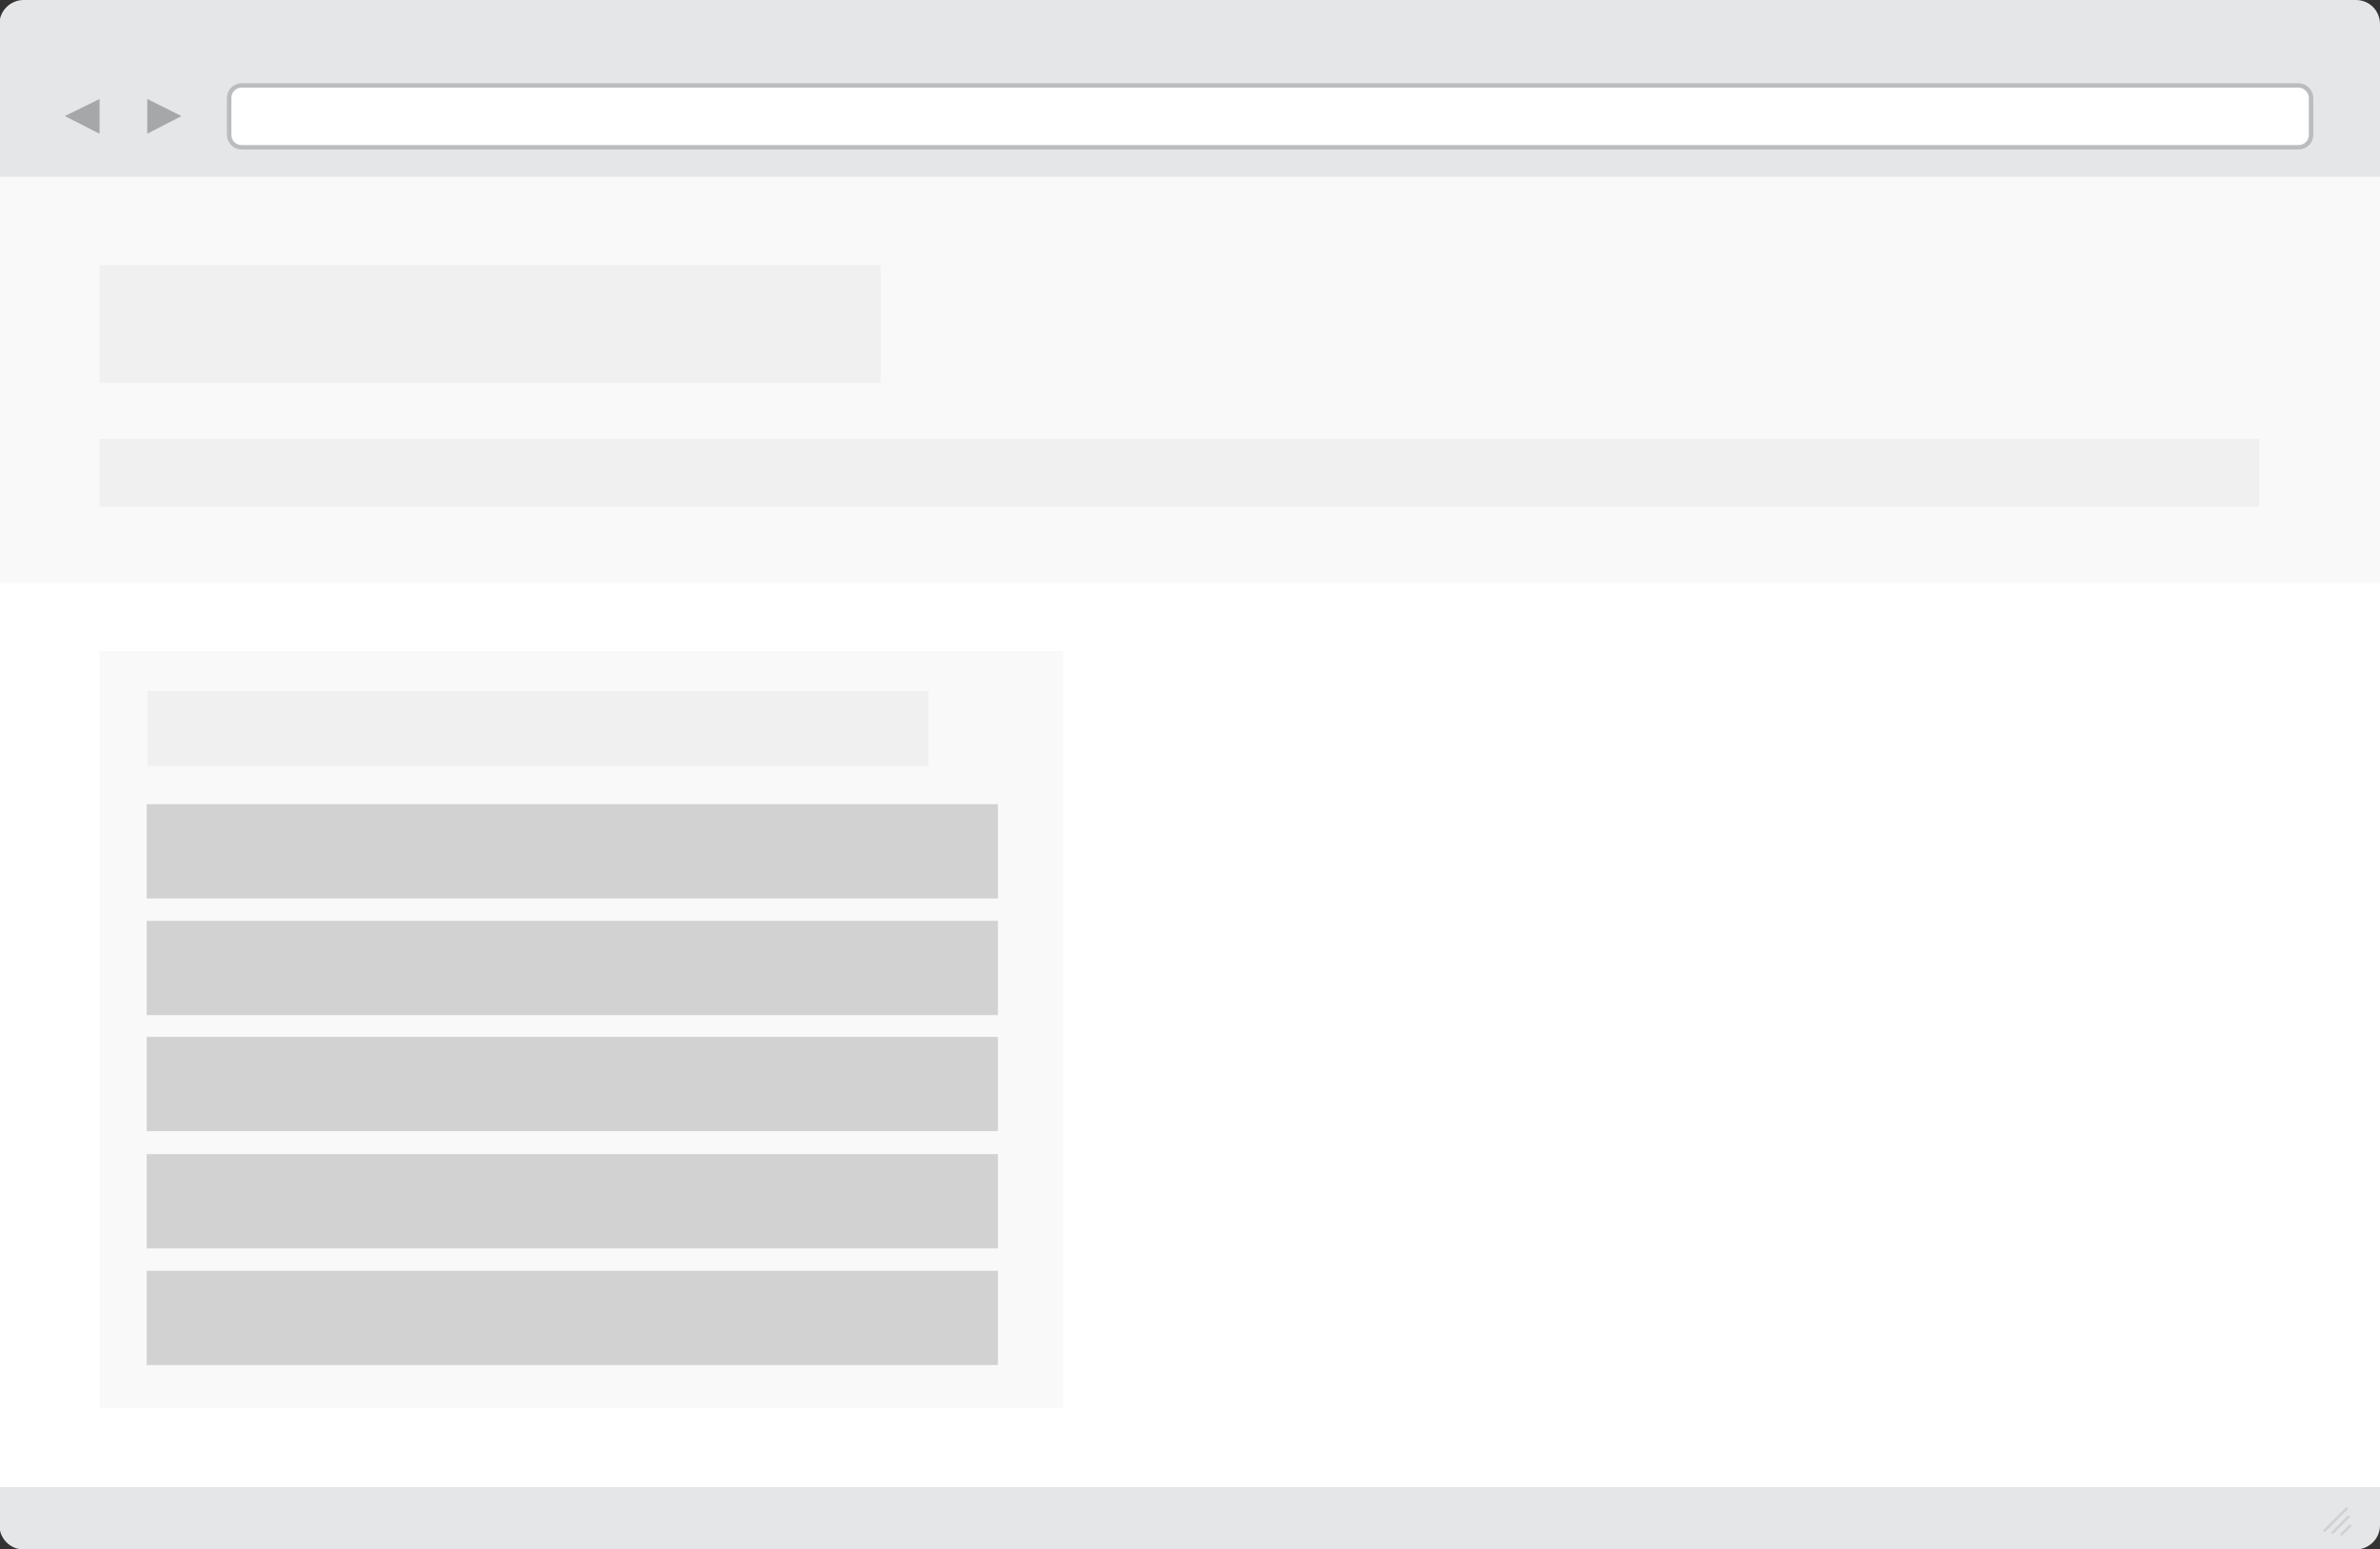 <?xml version="1.0" encoding="utf-8"?>
<!-- Generator: Adobe Illustrator 19.0.0, SVG Export Plug-In . SVG Version: 6.00 Build 0)  -->
<svg version="1.1" id="Layer_1" xmlns="http://www.w3.org/2000/svg" xmlns:xlink="http://www.w3.org/1999/xlink" x="0px" y="0px"
	 viewBox="-117 49 404 263" style="enable-background:new -117 49 404 263;" xml:space="preserve">
<rect x="-117" y="49" width="404" height="263" fill="#333333" stroke="none"/>
<style type="text/css">
	.st0{display:none;fill:#E5E6E7;}
	.st1{display:none;fill:#F9F9F9;}
	.st2{display:none;fill:#CFD0D2;}
	.st3{display:none;fill:#FFFFFF;stroke:#BABCBE;stroke-width:0.751;stroke-miterlimit:10;}
	.st4{display:none;fill:#A5A7A9;}
	.st5{display:none;fill:none;stroke:#BABCBE;stroke-width:3;stroke-linecap:round;stroke-linejoin:round;stroke-miterlimit:10;}
	.st6{display:none;fill:#A5A7A9;stroke:#FFFFFF;stroke-width:3;stroke-linecap:round;stroke-linejoin:round;stroke-miterlimit:10;}
	.st7{display:none;fill:#FFFFFF;}
	.st8{display:none;}
	.st9{fill:#E5E6E7;}
	.st10{fill:#F9F9F9;}
	.st11{fill:#CFD0D2;}
	.st12{fill:#FFFFFF;stroke:#BABCBE;stroke-width:0.751;stroke-miterlimit:10;}
	.st13{fill:#A5A7A9;}
	.st14{fill:#FFFFFF;}
	.st15{fill:#F0F0F0;}
	.st16{fill:#D2D2D2;}
</style>
<path class="st0" d="M280.3,49.2h-392c-2.2,0-4,1.8-4,4v251.5c0,2.2,1.8,4,4,4h392c2.2,0,4-1.8,4-4V53.2
	C284.3,51,282.5,49.2,280.3,49.2z"/>
<rect x="-115.7" y="78.7" class="st1" width="400" height="222.4"/>
<path class="st2" d="M282.2,304.8l-1.7,1.7l0.3,0.3l1.7-1.7L282.2,304.8z M281.7,302l-4,4l0.3,0.3l4-4L281.7,302z M281.9,303.4
	l-2.9,2.9l0.3,0.3l2.9-2.9L281.9,303.4z"/>
<path class="st3" d="M273.5,63.7H-75.6c-1.1,0-2.1,0.9-2.1,2.1v6.3c0,1.1,0.9,2.1,2.1,2.1h349.2c1.1,0,2.1-0.9,2.1-2.1v-6.3
	C275.6,64.6,274.7,63.7,273.5,63.7z"/>
<polygon class="st4" points="-91.7,71.8 -91.7,66 -85.8,68.9 "/>
<polygon class="st4" points="-99.8,71.8 -99.8,66 -105.6,68.9 "/>
<rect x="-14.5" y="79.2" class="st5" width="99" height="222"/>
<rect x="84.5" y="79.2" class="st5" width="99" height="222"/>
<rect x="-114.5" y="79.2" class="st6" width="100" height="222"/>
<rect x="183.5" y="79.2" class="st5" width="100" height="222"/>
<path class="st7" d="M-59.1,190.7c0,1.3-0.4,2.4-1.1,3.2c-0.7,0.8-1.8,1.4-3.1,1.7v0.1c1.6,0.2,2.9,0.7,3.7,1.6
	c0.8,0.8,1.2,1.9,1.2,3.3c0,1.9-0.7,3.4-2,4.5c-1.4,1.1-3.3,1.6-5.8,1.6c-1.1,0-2.1-0.1-3-0.2c-0.9-0.2-1.8-0.4-2.6-0.9v-2.2
	c0.9,0.4,1.8,0.8,2.8,1c1,0.2,2,0.3,2.8,0.3c3.5,0,5.3-1.4,5.3-4.2c0-2.5-2-3.7-5.9-3.7h-2v-2h2c1.6,0,2.9-0.4,3.8-1.1
	c0.9-0.7,1.4-1.7,1.4-2.9c0-1-0.3-1.8-1-2.4c-0.7-0.6-1.6-0.9-2.8-0.9c-0.9,0-1.7,0.1-2.5,0.4c-0.8,0.2-1.7,0.7-2.7,1.3l-1.2-1.6
	c0.8-0.7,1.8-1.2,2.9-1.6c1.1-0.4,2.3-0.6,3.5-0.6c2,0,3.5,0.5,4.6,1.4C-59.7,187.9-59.1,189.2-59.1,190.7z"/>
<path class="st8" d="M35.7,189.6c0,1.3-0.4,2.4-1.1,3.2c-0.7,0.8-1.8,1.4-3.1,1.7v0.1c1.6,0.2,2.9,0.7,3.7,1.6s1.2,1.9,1.2,3.3
	c0,1.9-0.7,3.5-2,4.5c-1.4,1.1-3.3,1.6-5.8,1.6c-1.1,0-2.1-0.1-3-0.2c-0.9-0.2-1.8-0.4-2.6-0.9v-2.2c0.9,0.4,1.8,0.8,2.8,1
	s2,0.3,2.8,0.3c3.5,0,5.3-1.4,5.3-4.2c0-2.5-2-3.7-5.9-3.7h-2v-2h2c1.6,0,2.9-0.4,3.8-1.1c0.9-0.7,1.4-1.7,1.4-2.9
	c0-1-0.3-1.8-1-2.4s-1.6-0.9-2.8-0.9c-0.9,0-1.7,0.1-2.5,0.4c-0.8,0.2-1.7,0.7-2.7,1.3l-1.2-1.6c0.8-0.7,1.8-1.2,2.9-1.6
	c1.1-0.4,2.3-0.6,3.5-0.6c2,0,3.5,0.5,4.6,1.4C35.1,186.7,35.7,188,35.7,189.6z"/>
<path class="st8" d="M133.6,190c0,1.3-0.4,2.4-1.1,3.2c-0.7,0.8-1.8,1.4-3.1,1.7v0.1c1.6,0.2,2.9,0.7,3.7,1.6
	c0.8,0.8,1.2,1.9,1.2,3.3c0,1.9-0.7,3.4-2,4.5c-1.4,1-3.3,1.6-5.8,1.6c-1.1,0-2.1-0.1-3-0.2c-0.9-0.2-1.8-0.5-2.6-0.9v-2.2
	c0.9,0.4,1.8,0.8,2.8,1c1,0.2,2,0.3,2.8,0.3c3.5,0,5.3-1.4,5.3-4.2c0-2.5-2-3.7-5.9-3.7h-2v-2h2c1.6,0,2.9-0.4,3.8-1.1
	s1.4-1.7,1.4-2.9c0-1-0.3-1.8-1-2.4c-0.7-0.6-1.6-0.9-2.8-0.9c-0.9,0-1.7,0.1-2.5,0.4c-0.8,0.2-1.7,0.7-2.7,1.3L121,187
	c0.8-0.7,1.8-1.2,2.9-1.6c1.1-0.4,2.3-0.6,3.5-0.6c2,0,3.5,0.5,4.6,1.4S133.6,188.4,133.6,190z"/>
<path class="st8" d="M231.6,189.6c0,1.3-0.4,2.4-1.1,3.2c-0.7,0.8-1.8,1.4-3.1,1.7v0.1c1.6,0.2,2.9,0.7,3.7,1.6
	c0.8,0.8,1.2,1.9,1.2,3.3c0,1.9-0.7,3.4-2,4.5c-1.4,1.1-3.3,1.6-5.8,1.6c-1.1,0-2.1-0.1-3-0.2c-0.9-0.2-1.8-0.4-2.6-0.9v-2.2
	c0.9,0.4,1.8,0.8,2.8,1s2,0.3,2.8,0.3c3.5,0,5.3-1.4,5.3-4.2c0-2.5-2-3.7-5.9-3.7h-2v-2h2c1.6,0,2.9-0.4,3.8-1.1
	c0.9-0.7,1.4-1.7,1.4-2.9c0-1-0.3-1.8-1-2.4c-0.7-0.6-1.6-0.9-2.8-0.9c-0.9,0-1.7,0.1-2.5,0.4c-0.8,0.2-1.7,0.7-2.7,1.3l-1.2-1.6
	c0.8-0.7,1.8-1.2,2.9-1.6c1.1-0.4,2.3-0.6,3.5-0.6c2,0,3.5,0.5,4.6,1.4C231,186.7,231.6,188,231.6,189.6z"/>
<path class="st0" d="M279.5,49.4h-392c-2.2,0-4,1.8-4,4v251.5c0,2.2,1.8,4,4,4h392c2.2,0,4-1.8,4-4V53.4
	C283.6,51.2,281.7,49.4,279.5,49.4z"/>
<rect x="-116.4" y="78.9" class="st1" width="400" height="222.4"/>
<path class="st2" d="M281.5,305l-1.7,1.7l0.3,0.3l1.7-1.7L281.5,305z M280.9,302.2l-4,4l0.3,0.3l4-4L280.9,302.2z M281.2,303.6
	l-2.9,2.9l0.3,0.3l2.9-2.9L281.2,303.6z"/>
<path class="st3" d="M272.8,63.9H-76.4c-1.1,0-2.1,0.9-2.1,2.1v6.3c0,1.1,0.9,2.1,2.1,2.1h349.2c1.1,0,2.1-0.9,2.1-2.1V66
	C274.9,64.8,273.9,63.9,272.8,63.9z"/>
<polygon class="st4" points="-92.4,72 -92.4,66.2 -86.6,69.1 "/>
<polygon class="st4" points="-100.5,72 -100.5,66.2 -106.4,69.1 "/>
<rect x="16.5" y="80.2" class="st5" width="133" height="221"/>
<rect x="149.5" y="80.2" class="st5" width="133" height="221"/>
<rect x="-115.5" y="80.2" class="st6" width="132" height="221"/>
<path class="st7" d="M-40.2,203.5h-3v4.7h-2.2v-4.7h-10v-2l9.7-13.8h2.5v13.8h3V203.5z M-45.5,201.4v-6.8c0-1.3,0-2.8,0.1-4.5h-0.1
	c-0.4,0.9-0.9,1.6-1.3,2.2l-6.4,9.1L-45.5,201.4L-45.5,201.4z"/>
<path class="st8" d="M91.2,203.5h-3v4.7h-2.2v-4.7h-10v-2l9.7-13.8h2.5v13.8h3L91.2,203.5L91.2,203.5z M85.9,201.4v-6.8
	c0-1.3,0-2.8,0.1-4.5h-0.1c-0.4,0.9-0.9,1.6-1.3,2.2l-6.4,9.1L85.9,201.4L85.9,201.4z"/>
<path class="st8" d="M220.2,202.3h-3v4.7h-2.2v-4.7h-10v-2l9.7-13.8h2.5v13.8h3L220.2,202.3L220.2,202.3z M214.9,200.2v-6.8
	c0-1.3,0-2.8,0.1-4.5h-0.1c-0.4,0.9-0.9,1.6-1.3,2.2l-6.4,9.1L214.9,200.2L214.9,200.2z"/>
<path class="st0" d="M279.9,49.6h-392c-2.2,0-4,1.8-4,4v251.5c0,2.2,1.8,4,4,4h392c2.2,0,4-1.8,4-4V53.6
	C283.9,51.4,282.1,49.6,279.9,49.6z"/>
<rect x="-116.1" y="79.1" class="st1" width="400" height="222.4"/>
<path class="st2" d="M281.8,305.3l-1.7,1.7l0.3,0.3l1.7-1.7L281.8,305.3z M281.3,302.4l-4,4l0.3,0.3l4-4L281.3,302.4z M281.6,303.9
	l-2.9,2.9l0.3,0.3l2.9-2.9L281.6,303.9z"/>
<path class="st3" d="M273.1,64.1H-76c-1.1,0-2.1,0.9-2.1,2.1v6.3c0,1.1,0.9,2.1,2.1,2.1h349.2c1.1,0,2.1-0.9,2.1-2.1v-6.3
	C275.2,65.1,274.3,64.1,273.1,64.1z"/>
<polygon class="st4" points="-92,72.3 -92,66.4 -86.2,69.4 "/>
<polygon class="st4" points="-100.2,72.3 -100.2,66.4 -106,69.4 "/>
<rect x="17.5" y="80.2" class="st5" width="265" height="221"/>
<rect x="-115.5" y="80.2" class="st6" width="133" height="221"/>
<path class="st7" d="M-43.5,195.3h-3v4.7h-2.2v-4.7h-10v-2l9.7-13.8h2.5v13.8h3V195.3z M-48.7,193.2v-6.8c0-1.3,0-2.8,0.1-4.5h-0.1
	c-0.4,0.9-0.9,1.6-1.3,2.2l-6.4,9.1L-48.7,193.2L-48.7,193.2z"/>
<path class="st8" d="M148,180.1c1.9,0,3.3,0.4,4.4,1.3s1.6,2.1,1.6,3.6c0,1-0.3,1.9-0.9,2.8c-0.6,0.8-1.6,1.6-3,2.3
	c1.7,0.8,2.8,1.6,3.5,2.5c0.7,0.9,1,1.9,1,3c0,1.7-0.6,3.1-1.8,4.1c-1.2,1-2.8,1.5-4.9,1.5c-2.2,0-3.9-0.5-5-1.4
	c-1.2-1-1.8-2.3-1.8-4.1c0-2.3,1.4-4.2,4.3-5.5c-1.3-0.7-2.2-1.5-2.8-2.4c-0.6-0.8-0.8-1.8-0.8-2.8c0-1.5,0.5-2.7,1.6-3.6
	C144.7,180.5,146.2,180.1,148,180.1z M143.6,195.7c0,1.1,0.4,2,1.2,2.6c0.8,0.6,1.9,0.9,3.3,0.9c1.4,0,2.5-0.3,3.2-1
	s1.2-1.5,1.2-2.7c0-0.9-0.4-1.7-1.1-2.4c-0.7-0.7-2-1.4-3.8-2.1c-1.4,0.6-2.4,1.3-3,2C143.9,193.8,143.6,194.7,143.6,195.7z
	 M148,182c-1.2,0-2.1,0.3-2.7,0.8c-0.7,0.6-1,1.3-1,2.2c0,0.9,0.3,1.6,0.8,2.2c0.6,0.6,1.6,1.2,3.1,1.8c1.3-0.6,2.3-1.2,2.8-1.8
	s0.8-1.4,0.8-2.3c0-0.9-0.3-1.7-1-2.2C150.1,182.2,149.2,182,148,182z"/>
<path class="st0" d="M280.1,49.4h-392c-2.2,0-4,1.8-4,4v251.5c0,2.2,1.8,4,4,4h392c2.2,0,4-1.8,4-4V53.4
	C284.1,51.2,282.3,49.4,280.1,49.4z"/>
<rect x="-115.9" y="78.9" class="st1" width="400" height="222.4"/>
<path class="st2" d="M282,305.1l-1.7,1.7l0.3,0.3l1.7-1.7L282,305.1z M281.5,302.2l-4,4l0.3,0.3l4-4L281.5,302.2z M281.7,303.6
	l-2.9,2.9l0.3,0.3l2.9-2.9L281.7,303.6z"/>
<path class="st3" d="M273.3,63.9H-75.8c-1.1,0-2.1,0.9-2.1,2.1v6.3c0,1.1,0.9,2.1,2.1,2.1h349.2c1.1,0,2.1-0.9,2.1-2.1V66
	C275.4,64.8,274.5,63.9,273.3,63.9z"/>
<polygon class="st4" points="-91.8,72 -91.8,66.2 -86,69.1 "/>
<polygon class="st4" points="-100,72 -100,66.2 -105.8,69.1 "/>
<rect x="-114.5" y="80.2" class="st5" width="265" height="221"/>
<rect x="149.5" y="80.2" class="st6" width="133" height="221"/>
<path class="st7" d="M223.9,197.5h-3v4.7h-2.2v-4.7h-10v-2l9.7-13.8h2.5v13.8h3V197.5z M218.7,195.4v-6.8c0-1.3,0-2.8,0.1-4.5h-0.1
	c-0.4,0.9-0.9,1.6-1.3,2.2l-6.4,9.1L218.7,195.4L218.7,195.4z"/>
<path class="st8" d="M24.4,182.2c1.9,0,3.3,0.4,4.4,1.3s1.6,2.1,1.6,3.6c0,1-0.3,1.9-0.9,2.8c-0.6,0.8-1.6,1.6-3,2.3
	c1.7,0.8,2.8,1.6,3.5,2.5c0.7,0.9,1.1,1.9,1.1,3c0,1.7-0.6,3.1-1.8,4.1c-1.2,1-2.8,1.5-4.9,1.5c-2.2,0-3.9-0.5-5-1.4
	s-1.8-2.3-1.8-4.1c0-2.3,1.4-4.2,4.3-5.5c-1.3-0.7-2.2-1.5-2.8-2.4c-0.6-0.8-0.8-1.8-0.8-2.8c0-1.5,0.5-2.7,1.6-3.5
	C21.1,182.7,22.5,182.2,24.4,182.2z M20,197.8c0,1.1,0.4,2,1.2,2.6c0.8,0.6,1.9,0.9,3.3,0.9c1.4,0,2.5-0.3,3.2-1
	c0.8-0.7,1.2-1.5,1.2-2.7c0-0.9-0.4-1.7-1.1-2.4c-0.7-0.7-2-1.4-3.8-2.1c-1.4,0.6-2.4,1.3-3,2S20,196.8,20,197.8z M24.4,184.1
	c-1.2,0-2.1,0.3-2.7,0.8c-0.7,0.6-1,1.3-1,2.2c0,0.9,0.3,1.6,0.8,2.2c0.6,0.6,1.6,1.2,3.1,1.8c1.3-0.6,2.3-1.2,2.8-1.8
	c0.6-0.6,0.8-1.4,0.8-2.3c0-0.9-0.3-1.7-1-2.2C26.5,184.4,25.5,184.1,24.4,184.1z"/>
<path class="st9" d="M282.9,49h-395.9c-2.2,0-4.1,1.8-4.1,4.1v254.8c0,2.2,1.8,4.1,4.1,4.1h395.9c2.2,0,4.1-1.8,4.1-4.1V53.1
	C287,50.8,285.2,49,282.9,49z"/>
<rect x="-117" y="79" class="st10" width="404" height="222.4"/>
<path class="st11" d="M281.9,307.7l-1.7,1.7l0.3,0.3l1.7-1.7L281.9,307.7z M281.3,304.8l-4,4l0.3,0.3l4-4L281.3,304.8z M281.6,306.2
	l-2.9,2.9l0.3,0.3l2.9-2.9L281.6,306.2z"/>
<path class="st12" d="M273.2,63.5H-76c-1.1,0-2.1,0.9-2.1,2.1v6.3c0,1.1,0.9,2.1,2.1,2.1h349.2c1.1,0,2.1-0.9,2.1-2.1v-6.3
	C275.3,64.5,274.3,63.5,273.2,63.5z"/>
<polygon class="st13" points="-92,71.7 -92,65.8 -86.2,68.7 "/>
<polygon class="st13" points="-100.1,71.7 -100.1,65.8 -106,68.7 "/>
<rect x="-117" y="148" class="st14" width="404" height="153.4"/>
<rect x="-100.1" y="94" class="st15" width="132.6" height="20"/>
<rect x="-100.1" y="123.5" class="st15" width="366.6" height="11.5"/>
<rect x="-100.1" y="159.5" class="st10" width="163.6" height="128.5"/>
<rect x="-92.1" y="185.5" class="st16" width="144.5" height="16"/>
<rect x="-92.1" y="205.3" class="st16" width="144.5" height="16"/>
<rect x="-92.1" y="225" class="st16" width="144.5" height="16"/>
<rect x="-92.1" y="244.9" class="st16" width="144.5" height="16"/>
<rect x="-92.1" y="264.7" class="st16" width="144.5" height="16"/>
<rect x="-92" y="166.3" class="st15" width="132.6" height="12.7"/>
</svg>
